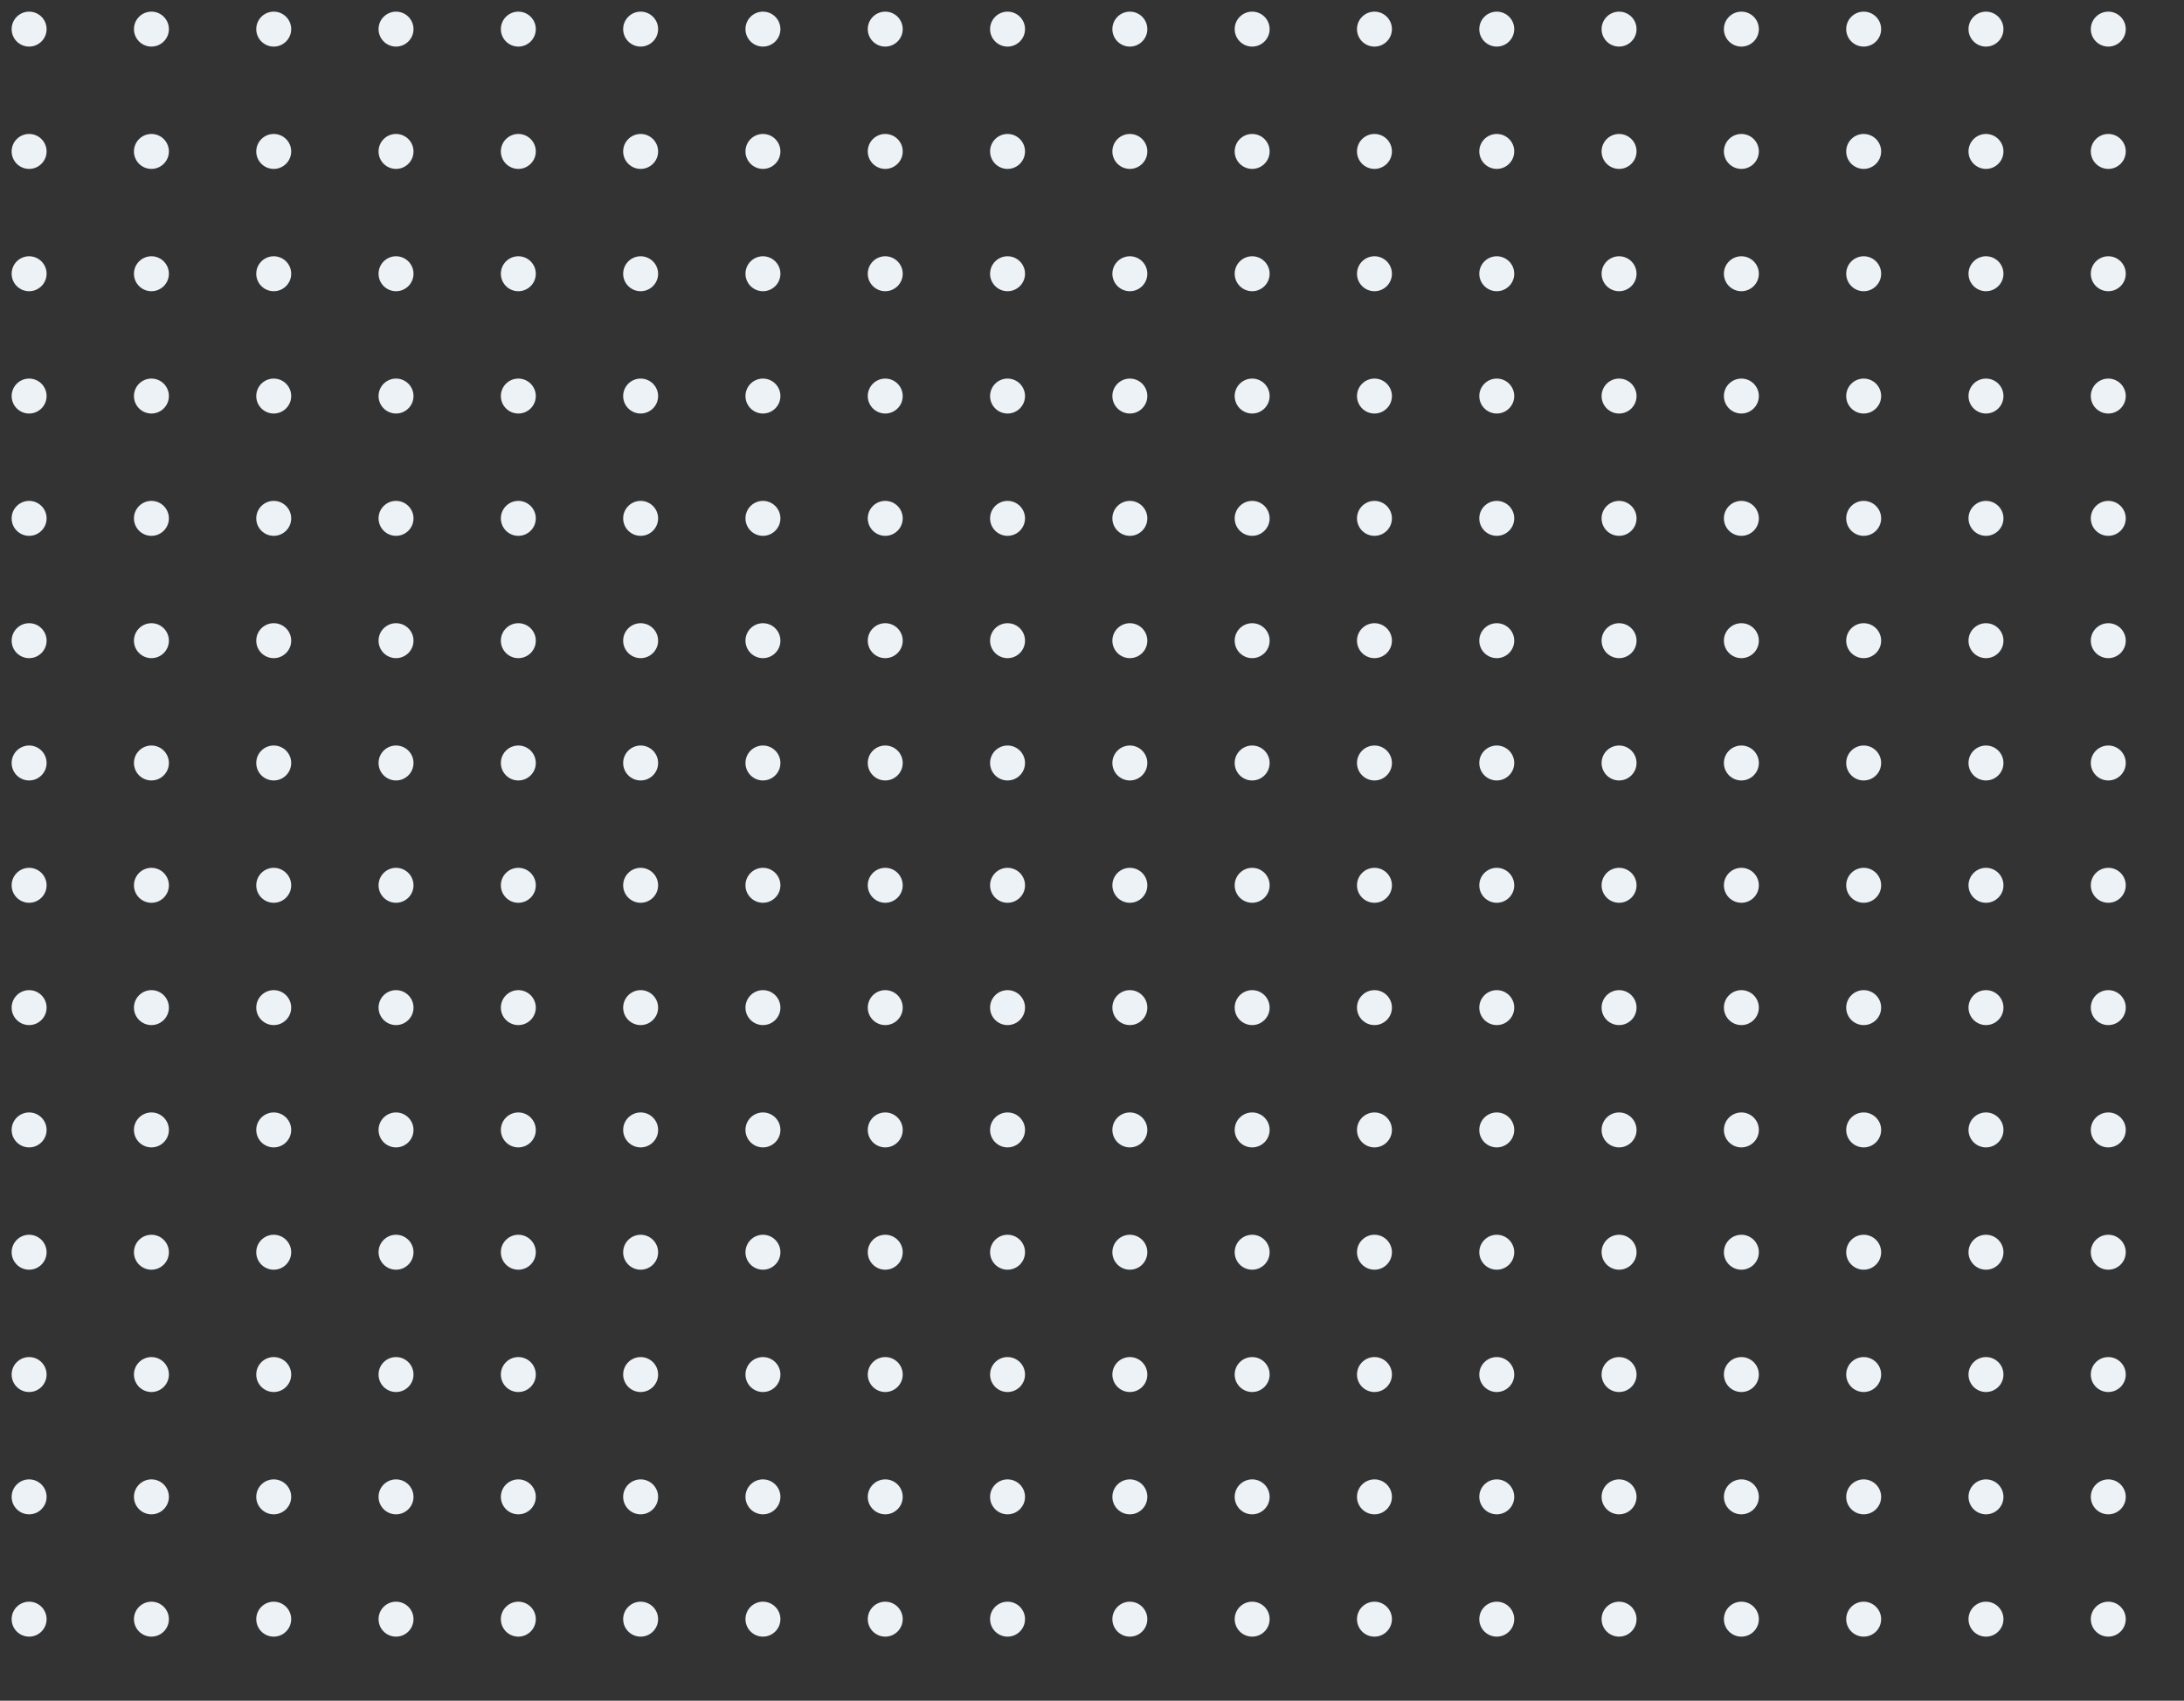 <svg xmlns="http://www.w3.org/2000/svg" width="375" height="292" viewBox="0 0 375 292">
    <rect x="0" y="0" width="375" height="292" fill="#333333" stroke="none"/>
    <defs>
        <clipPath id="prefix__clip-path">
            <path fill="none" d="M0 0H375V292H0z"/>
        </clipPath>
        <style>
            .prefix__cls-3{fill:#edf2f7}
        </style>
    </defs>
    <g id="prefix__dots" transform="translate(-1516 -3087)">
        <g id="prefix__Grille_de_répétition_13" clip-path="url(#prefix__clip-path)" data-name="Grille de répétition 13" transform="translate(1516 3087)">
            <g transform="translate(-351 -266)">
                <circle id="prefix__Ellipse_102" cx="3" cy="3" r="3" class="prefix__cls-3" data-name="Ellipse 102" transform="translate(353 268)"/>
            </g>
            <g transform="translate(-330 -266)">
                <circle id="prefix__Ellipse_102-2" cx="3" cy="3" r="3" class="prefix__cls-3" data-name="Ellipse 102" transform="translate(353 268)"/>
            </g>
            <g transform="translate(-309 -266)">
                <circle id="prefix__Ellipse_102-3" cx="3" cy="3" r="3" class="prefix__cls-3" data-name="Ellipse 102" transform="translate(353 268)"/>
            </g>
            <g transform="translate(-288 -266)">
                <circle id="prefix__Ellipse_102-4" cx="3" cy="3" r="3" class="prefix__cls-3" data-name="Ellipse 102" transform="translate(353 268)"/>
            </g>
            <g transform="translate(-267 -266)">
                <circle id="prefix__Ellipse_102-5" cx="3" cy="3" r="3" class="prefix__cls-3" data-name="Ellipse 102" transform="translate(353 268)"/>
            </g>
            <g transform="translate(-246 -266)">
                <circle id="prefix__Ellipse_102-6" cx="3" cy="3" r="3" class="prefix__cls-3" data-name="Ellipse 102" transform="translate(353 268)"/>
            </g>
            <g transform="translate(-225 -266)">
                <circle id="prefix__Ellipse_102-7" cx="3" cy="3" r="3" class="prefix__cls-3" data-name="Ellipse 102" transform="translate(353 268)"/>
            </g>
            <g transform="translate(-204 -266)">
                <circle id="prefix__Ellipse_102-8" cx="3" cy="3" r="3" class="prefix__cls-3" data-name="Ellipse 102" transform="translate(353 268)"/>
            </g>
            <g transform="translate(-183 -266)">
                <circle id="prefix__Ellipse_102-9" cx="3" cy="3" r="3" class="prefix__cls-3" data-name="Ellipse 102" transform="translate(353 268)"/>
            </g>
            <g transform="translate(-162 -266)">
                <circle id="prefix__Ellipse_102-10" cx="3" cy="3" r="3" class="prefix__cls-3" data-name="Ellipse 102" transform="translate(353 268)"/>
            </g>
            <g transform="translate(-141 -266)">
                <circle id="prefix__Ellipse_102-11" cx="3" cy="3" r="3" class="prefix__cls-3" data-name="Ellipse 102" transform="translate(353 268)"/>
            </g>
            <g transform="translate(-120 -266)">
                <circle id="prefix__Ellipse_102-12" cx="3" cy="3" r="3" class="prefix__cls-3" data-name="Ellipse 102" transform="translate(353 268)"/>
            </g>
            <g transform="translate(-99 -266)">
                <circle id="prefix__Ellipse_102-13" cx="3" cy="3" r="3" class="prefix__cls-3" data-name="Ellipse 102" transform="translate(353 268)"/>
            </g>
            <g transform="translate(-78 -266)">
                <circle id="prefix__Ellipse_102-14" cx="3" cy="3" r="3" class="prefix__cls-3" data-name="Ellipse 102" transform="translate(353 268)"/>
            </g>
            <g transform="translate(-57 -266)">
                <circle id="prefix__Ellipse_102-15" cx="3" cy="3" r="3" class="prefix__cls-3" data-name="Ellipse 102" transform="translate(353 268)"/>
            </g>
            <g transform="translate(-36 -266)">
                <circle id="prefix__Ellipse_102-16" cx="3" cy="3" r="3" class="prefix__cls-3" data-name="Ellipse 102" transform="translate(353 268)"/>
            </g>
            <g transform="translate(-15 -266)">
                <circle id="prefix__Ellipse_102-17" cx="3" cy="3" r="3" class="prefix__cls-3" data-name="Ellipse 102" transform="translate(353 268)"/>
            </g>
            <g transform="translate(6 -266)">
                <circle id="prefix__Ellipse_102-18" cx="3" cy="3" r="3" class="prefix__cls-3" data-name="Ellipse 102" transform="translate(353 268)"/>
            </g>
            <g transform="translate(-351 -245)">
                <circle id="prefix__Ellipse_102-19" cx="3" cy="3" r="3" class="prefix__cls-3" data-name="Ellipse 102" transform="translate(353 268)"/>
            </g>
            <g transform="translate(-330 -245)">
                <circle id="prefix__Ellipse_102-20" cx="3" cy="3" r="3" class="prefix__cls-3" data-name="Ellipse 102" transform="translate(353 268)"/>
            </g>
            <g transform="translate(-309 -245)">
                <circle id="prefix__Ellipse_102-21" cx="3" cy="3" r="3" class="prefix__cls-3" data-name="Ellipse 102" transform="translate(353 268)"/>
            </g>
            <g transform="translate(-288 -245)">
                <circle id="prefix__Ellipse_102-22" cx="3" cy="3" r="3" class="prefix__cls-3" data-name="Ellipse 102" transform="translate(353 268)"/>
            </g>
            <g transform="translate(-267 -245)">
                <circle id="prefix__Ellipse_102-23" cx="3" cy="3" r="3" class="prefix__cls-3" data-name="Ellipse 102" transform="translate(353 268)"/>
            </g>
            <g transform="translate(-246 -245)">
                <circle id="prefix__Ellipse_102-24" cx="3" cy="3" r="3" class="prefix__cls-3" data-name="Ellipse 102" transform="translate(353 268)"/>
            </g>
            <g transform="translate(-225 -245)">
                <circle id="prefix__Ellipse_102-25" cx="3" cy="3" r="3" class="prefix__cls-3" data-name="Ellipse 102" transform="translate(353 268)"/>
            </g>
            <g transform="translate(-204 -245)">
                <circle id="prefix__Ellipse_102-26" cx="3" cy="3" r="3" class="prefix__cls-3" data-name="Ellipse 102" transform="translate(353 268)"/>
            </g>
            <g transform="translate(-183 -245)">
                <circle id="prefix__Ellipse_102-27" cx="3" cy="3" r="3" class="prefix__cls-3" data-name="Ellipse 102" transform="translate(353 268)"/>
            </g>
            <g transform="translate(-162 -245)">
                <circle id="prefix__Ellipse_102-28" cx="3" cy="3" r="3" class="prefix__cls-3" data-name="Ellipse 102" transform="translate(353 268)"/>
            </g>
            <g transform="translate(-141 -245)">
                <circle id="prefix__Ellipse_102-29" cx="3" cy="3" r="3" class="prefix__cls-3" data-name="Ellipse 102" transform="translate(353 268)"/>
            </g>
            <g transform="translate(-120 -245)">
                <circle id="prefix__Ellipse_102-30" cx="3" cy="3" r="3" class="prefix__cls-3" data-name="Ellipse 102" transform="translate(353 268)"/>
            </g>
            <g transform="translate(-99 -245)">
                <circle id="prefix__Ellipse_102-31" cx="3" cy="3" r="3" class="prefix__cls-3" data-name="Ellipse 102" transform="translate(353 268)"/>
            </g>
            <g transform="translate(-78 -245)">
                <circle id="prefix__Ellipse_102-32" cx="3" cy="3" r="3" class="prefix__cls-3" data-name="Ellipse 102" transform="translate(353 268)"/>
            </g>
            <g transform="translate(-57 -245)">
                <circle id="prefix__Ellipse_102-33" cx="3" cy="3" r="3" class="prefix__cls-3" data-name="Ellipse 102" transform="translate(353 268)"/>
            </g>
            <g transform="translate(-36 -245)">
                <circle id="prefix__Ellipse_102-34" cx="3" cy="3" r="3" class="prefix__cls-3" data-name="Ellipse 102" transform="translate(353 268)"/>
            </g>
            <g transform="translate(-15 -245)">
                <circle id="prefix__Ellipse_102-35" cx="3" cy="3" r="3" class="prefix__cls-3" data-name="Ellipse 102" transform="translate(353 268)"/>
            </g>
            <g transform="translate(6 -245)">
                <circle id="prefix__Ellipse_102-36" cx="3" cy="3" r="3" class="prefix__cls-3" data-name="Ellipse 102" transform="translate(353 268)"/>
            </g>
            <g transform="translate(-351 -224)">
                <circle id="prefix__Ellipse_102-37" cx="3" cy="3" r="3" class="prefix__cls-3" data-name="Ellipse 102" transform="translate(353 268)"/>
            </g>
            <g transform="translate(-330 -224)">
                <circle id="prefix__Ellipse_102-38" cx="3" cy="3" r="3" class="prefix__cls-3" data-name="Ellipse 102" transform="translate(353 268)"/>
            </g>
            <g transform="translate(-309 -224)">
                <circle id="prefix__Ellipse_102-39" cx="3" cy="3" r="3" class="prefix__cls-3" data-name="Ellipse 102" transform="translate(353 268)"/>
            </g>
            <g transform="translate(-288 -224)">
                <circle id="prefix__Ellipse_102-40" cx="3" cy="3" r="3" class="prefix__cls-3" data-name="Ellipse 102" transform="translate(353 268)"/>
            </g>
            <g transform="translate(-267 -224)">
                <circle id="prefix__Ellipse_102-41" cx="3" cy="3" r="3" class="prefix__cls-3" data-name="Ellipse 102" transform="translate(353 268)"/>
            </g>
            <g transform="translate(-246 -224)">
                <circle id="prefix__Ellipse_102-42" cx="3" cy="3" r="3" class="prefix__cls-3" data-name="Ellipse 102" transform="translate(353 268)"/>
            </g>
            <g transform="translate(-225 -224)">
                <circle id="prefix__Ellipse_102-43" cx="3" cy="3" r="3" class="prefix__cls-3" data-name="Ellipse 102" transform="translate(353 268)"/>
            </g>
            <g transform="translate(-204 -224)">
                <circle id="prefix__Ellipse_102-44" cx="3" cy="3" r="3" class="prefix__cls-3" data-name="Ellipse 102" transform="translate(353 268)"/>
            </g>
            <g transform="translate(-183 -224)">
                <circle id="prefix__Ellipse_102-45" cx="3" cy="3" r="3" class="prefix__cls-3" data-name="Ellipse 102" transform="translate(353 268)"/>
            </g>
            <g transform="translate(-162 -224)">
                <circle id="prefix__Ellipse_102-46" cx="3" cy="3" r="3" class="prefix__cls-3" data-name="Ellipse 102" transform="translate(353 268)"/>
            </g>
            <g transform="translate(-141 -224)">
                <circle id="prefix__Ellipse_102-47" cx="3" cy="3" r="3" class="prefix__cls-3" data-name="Ellipse 102" transform="translate(353 268)"/>
            </g>
            <g transform="translate(-120 -224)">
                <circle id="prefix__Ellipse_102-48" cx="3" cy="3" r="3" class="prefix__cls-3" data-name="Ellipse 102" transform="translate(353 268)"/>
            </g>
            <g transform="translate(-99 -224)">
                <circle id="prefix__Ellipse_102-49" cx="3" cy="3" r="3" class="prefix__cls-3" data-name="Ellipse 102" transform="translate(353 268)"/>
            </g>
            <g transform="translate(-78 -224)">
                <circle id="prefix__Ellipse_102-50" cx="3" cy="3" r="3" class="prefix__cls-3" data-name="Ellipse 102" transform="translate(353 268)"/>
            </g>
            <g transform="translate(-57 -224)">
                <circle id="prefix__Ellipse_102-51" cx="3" cy="3" r="3" class="prefix__cls-3" data-name="Ellipse 102" transform="translate(353 268)"/>
            </g>
            <g transform="translate(-36 -224)">
                <circle id="prefix__Ellipse_102-52" cx="3" cy="3" r="3" class="prefix__cls-3" data-name="Ellipse 102" transform="translate(353 268)"/>
            </g>
            <g transform="translate(-15 -224)">
                <circle id="prefix__Ellipse_102-53" cx="3" cy="3" r="3" class="prefix__cls-3" data-name="Ellipse 102" transform="translate(353 268)"/>
            </g>
            <g transform="translate(6 -224)">
                <circle id="prefix__Ellipse_102-54" cx="3" cy="3" r="3" class="prefix__cls-3" data-name="Ellipse 102" transform="translate(353 268)"/>
            </g>
            <g transform="translate(-351 -203)">
                <circle id="prefix__Ellipse_102-55" cx="3" cy="3" r="3" class="prefix__cls-3" data-name="Ellipse 102" transform="translate(353 268)"/>
            </g>
            <g transform="translate(-330 -203)">
                <circle id="prefix__Ellipse_102-56" cx="3" cy="3" r="3" class="prefix__cls-3" data-name="Ellipse 102" transform="translate(353 268)"/>
            </g>
            <g transform="translate(-309 -203)">
                <circle id="prefix__Ellipse_102-57" cx="3" cy="3" r="3" class="prefix__cls-3" data-name="Ellipse 102" transform="translate(353 268)"/>
            </g>
            <g transform="translate(-288 -203)">
                <circle id="prefix__Ellipse_102-58" cx="3" cy="3" r="3" class="prefix__cls-3" data-name="Ellipse 102" transform="translate(353 268)"/>
            </g>
            <g transform="translate(-267 -203)">
                <circle id="prefix__Ellipse_102-59" cx="3" cy="3" r="3" class="prefix__cls-3" data-name="Ellipse 102" transform="translate(353 268)"/>
            </g>
            <g transform="translate(-246 -203)">
                <circle id="prefix__Ellipse_102-60" cx="3" cy="3" r="3" class="prefix__cls-3" data-name="Ellipse 102" transform="translate(353 268)"/>
            </g>
            <g transform="translate(-225 -203)">
                <circle id="prefix__Ellipse_102-61" cx="3" cy="3" r="3" class="prefix__cls-3" data-name="Ellipse 102" transform="translate(353 268)"/>
            </g>
            <g transform="translate(-204 -203)">
                <circle id="prefix__Ellipse_102-62" cx="3" cy="3" r="3" class="prefix__cls-3" data-name="Ellipse 102" transform="translate(353 268)"/>
            </g>
            <g transform="translate(-183 -203)">
                <circle id="prefix__Ellipse_102-63" cx="3" cy="3" r="3" class="prefix__cls-3" data-name="Ellipse 102" transform="translate(353 268)"/>
            </g>
            <g transform="translate(-162 -203)">
                <circle id="prefix__Ellipse_102-64" cx="3" cy="3" r="3" class="prefix__cls-3" data-name="Ellipse 102" transform="translate(353 268)"/>
            </g>
            <g transform="translate(-141 -203)">
                <circle id="prefix__Ellipse_102-65" cx="3" cy="3" r="3" class="prefix__cls-3" data-name="Ellipse 102" transform="translate(353 268)"/>
            </g>
            <g transform="translate(-120 -203)">
                <circle id="prefix__Ellipse_102-66" cx="3" cy="3" r="3" class="prefix__cls-3" data-name="Ellipse 102" transform="translate(353 268)"/>
            </g>
            <g transform="translate(-99 -203)">
                <circle id="prefix__Ellipse_102-67" cx="3" cy="3" r="3" class="prefix__cls-3" data-name="Ellipse 102" transform="translate(353 268)"/>
            </g>
            <g transform="translate(-78 -203)">
                <circle id="prefix__Ellipse_102-68" cx="3" cy="3" r="3" class="prefix__cls-3" data-name="Ellipse 102" transform="translate(353 268)"/>
            </g>
            <g transform="translate(-57 -203)">
                <circle id="prefix__Ellipse_102-69" cx="3" cy="3" r="3" class="prefix__cls-3" data-name="Ellipse 102" transform="translate(353 268)"/>
            </g>
            <g transform="translate(-36 -203)">
                <circle id="prefix__Ellipse_102-70" cx="3" cy="3" r="3" class="prefix__cls-3" data-name="Ellipse 102" transform="translate(353 268)"/>
            </g>
            <g transform="translate(-15 -203)">
                <circle id="prefix__Ellipse_102-71" cx="3" cy="3" r="3" class="prefix__cls-3" data-name="Ellipse 102" transform="translate(353 268)"/>
            </g>
            <g transform="translate(6 -203)">
                <circle id="prefix__Ellipse_102-72" cx="3" cy="3" r="3" class="prefix__cls-3" data-name="Ellipse 102" transform="translate(353 268)"/>
            </g>
            <g transform="translate(-351 -182)">
                <circle id="prefix__Ellipse_102-73" cx="3" cy="3" r="3" class="prefix__cls-3" data-name="Ellipse 102" transform="translate(353 268)"/>
            </g>
            <g transform="translate(-330 -182)">
                <circle id="prefix__Ellipse_102-74" cx="3" cy="3" r="3" class="prefix__cls-3" data-name="Ellipse 102" transform="translate(353 268)"/>
            </g>
            <g transform="translate(-309 -182)">
                <circle id="prefix__Ellipse_102-75" cx="3" cy="3" r="3" class="prefix__cls-3" data-name="Ellipse 102" transform="translate(353 268)"/>
            </g>
            <g transform="translate(-288 -182)">
                <circle id="prefix__Ellipse_102-76" cx="3" cy="3" r="3" class="prefix__cls-3" data-name="Ellipse 102" transform="translate(353 268)"/>
            </g>
            <g transform="translate(-267 -182)">
                <circle id="prefix__Ellipse_102-77" cx="3" cy="3" r="3" class="prefix__cls-3" data-name="Ellipse 102" transform="translate(353 268)"/>
            </g>
            <g transform="translate(-246 -182)">
                <circle id="prefix__Ellipse_102-78" cx="3" cy="3" r="3" class="prefix__cls-3" data-name="Ellipse 102" transform="translate(353 268)"/>
            </g>
            <g transform="translate(-225 -182)">
                <circle id="prefix__Ellipse_102-79" cx="3" cy="3" r="3" class="prefix__cls-3" data-name="Ellipse 102" transform="translate(353 268)"/>
            </g>
            <g transform="translate(-204 -182)">
                <circle id="prefix__Ellipse_102-80" cx="3" cy="3" r="3" class="prefix__cls-3" data-name="Ellipse 102" transform="translate(353 268)"/>
            </g>
            <g transform="translate(-183 -182)">
                <circle id="prefix__Ellipse_102-81" cx="3" cy="3" r="3" class="prefix__cls-3" data-name="Ellipse 102" transform="translate(353 268)"/>
            </g>
            <g transform="translate(-162 -182)">
                <circle id="prefix__Ellipse_102-82" cx="3" cy="3" r="3" class="prefix__cls-3" data-name="Ellipse 102" transform="translate(353 268)"/>
            </g>
            <g transform="translate(-141 -182)">
                <circle id="prefix__Ellipse_102-83" cx="3" cy="3" r="3" class="prefix__cls-3" data-name="Ellipse 102" transform="translate(353 268)"/>
            </g>
            <g transform="translate(-120 -182)">
                <circle id="prefix__Ellipse_102-84" cx="3" cy="3" r="3" class="prefix__cls-3" data-name="Ellipse 102" transform="translate(353 268)"/>
            </g>
            <g transform="translate(-99 -182)">
                <circle id="prefix__Ellipse_102-85" cx="3" cy="3" r="3" class="prefix__cls-3" data-name="Ellipse 102" transform="translate(353 268)"/>
            </g>
            <g transform="translate(-78 -182)">
                <circle id="prefix__Ellipse_102-86" cx="3" cy="3" r="3" class="prefix__cls-3" data-name="Ellipse 102" transform="translate(353 268)"/>
            </g>
            <g transform="translate(-57 -182)">
                <circle id="prefix__Ellipse_102-87" cx="3" cy="3" r="3" class="prefix__cls-3" data-name="Ellipse 102" transform="translate(353 268)"/>
            </g>
            <g transform="translate(-36 -182)">
                <circle id="prefix__Ellipse_102-88" cx="3" cy="3" r="3" class="prefix__cls-3" data-name="Ellipse 102" transform="translate(353 268)"/>
            </g>
            <g transform="translate(-15 -182)">
                <circle id="prefix__Ellipse_102-89" cx="3" cy="3" r="3" class="prefix__cls-3" data-name="Ellipse 102" transform="translate(353 268)"/>
            </g>
            <g transform="translate(6 -182)">
                <circle id="prefix__Ellipse_102-90" cx="3" cy="3" r="3" class="prefix__cls-3" data-name="Ellipse 102" transform="translate(353 268)"/>
            </g>
            <g transform="translate(-351 -161)">
                <circle id="prefix__Ellipse_102-91" cx="3" cy="3" r="3" class="prefix__cls-3" data-name="Ellipse 102" transform="translate(353 268)"/>
            </g>
            <g transform="translate(-330 -161)">
                <circle id="prefix__Ellipse_102-92" cx="3" cy="3" r="3" class="prefix__cls-3" data-name="Ellipse 102" transform="translate(353 268)"/>
            </g>
            <g transform="translate(-309 -161)">
                <circle id="prefix__Ellipse_102-93" cx="3" cy="3" r="3" class="prefix__cls-3" data-name="Ellipse 102" transform="translate(353 268)"/>
            </g>
            <g transform="translate(-288 -161)">
                <circle id="prefix__Ellipse_102-94" cx="3" cy="3" r="3" class="prefix__cls-3" data-name="Ellipse 102" transform="translate(353 268)"/>
            </g>
            <g transform="translate(-267 -161)">
                <circle id="prefix__Ellipse_102-95" cx="3" cy="3" r="3" class="prefix__cls-3" data-name="Ellipse 102" transform="translate(353 268)"/>
            </g>
            <g transform="translate(-246 -161)">
                <circle id="prefix__Ellipse_102-96" cx="3" cy="3" r="3" class="prefix__cls-3" data-name="Ellipse 102" transform="translate(353 268)"/>
            </g>
            <g transform="translate(-225 -161)">
                <circle id="prefix__Ellipse_102-97" cx="3" cy="3" r="3" class="prefix__cls-3" data-name="Ellipse 102" transform="translate(353 268)"/>
            </g>
            <g transform="translate(-204 -161)">
                <circle id="prefix__Ellipse_102-98" cx="3" cy="3" r="3" class="prefix__cls-3" data-name="Ellipse 102" transform="translate(353 268)"/>
            </g>
            <g transform="translate(-183 -161)">
                <circle id="prefix__Ellipse_102-99" cx="3" cy="3" r="3" class="prefix__cls-3" data-name="Ellipse 102" transform="translate(353 268)"/>
            </g>
            <g transform="translate(-162 -161)">
                <circle id="prefix__Ellipse_102-100" cx="3" cy="3" r="3" class="prefix__cls-3" data-name="Ellipse 102" transform="translate(353 268)"/>
            </g>
            <g transform="translate(-141 -161)">
                <circle id="prefix__Ellipse_102-101" cx="3" cy="3" r="3" class="prefix__cls-3" data-name="Ellipse 102" transform="translate(353 268)"/>
            </g>
            <g transform="translate(-120 -161)">
                <circle id="prefix__Ellipse_102-102" cx="3" cy="3" r="3" class="prefix__cls-3" data-name="Ellipse 102" transform="translate(353 268)"/>
            </g>
            <g transform="translate(-99 -161)">
                <circle id="prefix__Ellipse_102-103" cx="3" cy="3" r="3" class="prefix__cls-3" data-name="Ellipse 102" transform="translate(353 268)"/>
            </g>
            <g transform="translate(-78 -161)">
                <circle id="prefix__Ellipse_102-104" cx="3" cy="3" r="3" class="prefix__cls-3" data-name="Ellipse 102" transform="translate(353 268)"/>
            </g>
            <g transform="translate(-57 -161)">
                <circle id="prefix__Ellipse_102-105" cx="3" cy="3" r="3" class="prefix__cls-3" data-name="Ellipse 102" transform="translate(353 268)"/>
            </g>
            <g transform="translate(-36 -161)">
                <circle id="prefix__Ellipse_102-106" cx="3" cy="3" r="3" class="prefix__cls-3" data-name="Ellipse 102" transform="translate(353 268)"/>
            </g>
            <g transform="translate(-15 -161)">
                <circle id="prefix__Ellipse_102-107" cx="3" cy="3" r="3" class="prefix__cls-3" data-name="Ellipse 102" transform="translate(353 268)"/>
            </g>
            <g transform="translate(6 -161)">
                <circle id="prefix__Ellipse_102-108" cx="3" cy="3" r="3" class="prefix__cls-3" data-name="Ellipse 102" transform="translate(353 268)"/>
            </g>
            <g transform="translate(-351 -140)">
                <circle id="prefix__Ellipse_102-109" cx="3" cy="3" r="3" class="prefix__cls-3" data-name="Ellipse 102" transform="translate(353 268)"/>
            </g>
            <g transform="translate(-330 -140)">
                <circle id="prefix__Ellipse_102-110" cx="3" cy="3" r="3" class="prefix__cls-3" data-name="Ellipse 102" transform="translate(353 268)"/>
            </g>
            <g transform="translate(-309 -140)">
                <circle id="prefix__Ellipse_102-111" cx="3" cy="3" r="3" class="prefix__cls-3" data-name="Ellipse 102" transform="translate(353 268)"/>
            </g>
            <g transform="translate(-288 -140)">
                <circle id="prefix__Ellipse_102-112" cx="3" cy="3" r="3" class="prefix__cls-3" data-name="Ellipse 102" transform="translate(353 268)"/>
            </g>
            <g transform="translate(-267 -140)">
                <circle id="prefix__Ellipse_102-113" cx="3" cy="3" r="3" class="prefix__cls-3" data-name="Ellipse 102" transform="translate(353 268)"/>
            </g>
            <g transform="translate(-246 -140)">
                <circle id="prefix__Ellipse_102-114" cx="3" cy="3" r="3" class="prefix__cls-3" data-name="Ellipse 102" transform="translate(353 268)"/>
            </g>
            <g transform="translate(-225 -140)">
                <circle id="prefix__Ellipse_102-115" cx="3" cy="3" r="3" class="prefix__cls-3" data-name="Ellipse 102" transform="translate(353 268)"/>
            </g>
            <g transform="translate(-204 -140)">
                <circle id="prefix__Ellipse_102-116" cx="3" cy="3" r="3" class="prefix__cls-3" data-name="Ellipse 102" transform="translate(353 268)"/>
            </g>
            <g transform="translate(-183 -140)">
                <circle id="prefix__Ellipse_102-117" cx="3" cy="3" r="3" class="prefix__cls-3" data-name="Ellipse 102" transform="translate(353 268)"/>
            </g>
            <g transform="translate(-162 -140)">
                <circle id="prefix__Ellipse_102-118" cx="3" cy="3" r="3" class="prefix__cls-3" data-name="Ellipse 102" transform="translate(353 268)"/>
            </g>
            <g transform="translate(-141 -140)">
                <circle id="prefix__Ellipse_102-119" cx="3" cy="3" r="3" class="prefix__cls-3" data-name="Ellipse 102" transform="translate(353 268)"/>
            </g>
            <g transform="translate(-120 -140)">
                <circle id="prefix__Ellipse_102-120" cx="3" cy="3" r="3" class="prefix__cls-3" data-name="Ellipse 102" transform="translate(353 268)"/>
            </g>
            <g transform="translate(-99 -140)">
                <circle id="prefix__Ellipse_102-121" cx="3" cy="3" r="3" class="prefix__cls-3" data-name="Ellipse 102" transform="translate(353 268)"/>
            </g>
            <g transform="translate(-78 -140)">
                <circle id="prefix__Ellipse_102-122" cx="3" cy="3" r="3" class="prefix__cls-3" data-name="Ellipse 102" transform="translate(353 268)"/>
            </g>
            <g transform="translate(-57 -140)">
                <circle id="prefix__Ellipse_102-123" cx="3" cy="3" r="3" class="prefix__cls-3" data-name="Ellipse 102" transform="translate(353 268)"/>
            </g>
            <g transform="translate(-36 -140)">
                <circle id="prefix__Ellipse_102-124" cx="3" cy="3" r="3" class="prefix__cls-3" data-name="Ellipse 102" transform="translate(353 268)"/>
            </g>
            <g transform="translate(-15 -140)">
                <circle id="prefix__Ellipse_102-125" cx="3" cy="3" r="3" class="prefix__cls-3" data-name="Ellipse 102" transform="translate(353 268)"/>
            </g>
            <g transform="translate(6 -140)">
                <circle id="prefix__Ellipse_102-126" cx="3" cy="3" r="3" class="prefix__cls-3" data-name="Ellipse 102" transform="translate(353 268)"/>
            </g>
            <g transform="translate(-351 -119)">
                <circle id="prefix__Ellipse_102-127" cx="3" cy="3" r="3" class="prefix__cls-3" data-name="Ellipse 102" transform="translate(353 268)"/>
            </g>
            <g transform="translate(-330 -119)">
                <circle id="prefix__Ellipse_102-128" cx="3" cy="3" r="3" class="prefix__cls-3" data-name="Ellipse 102" transform="translate(353 268)"/>
            </g>
            <g transform="translate(-309 -119)">
                <circle id="prefix__Ellipse_102-129" cx="3" cy="3" r="3" class="prefix__cls-3" data-name="Ellipse 102" transform="translate(353 268)"/>
            </g>
            <g transform="translate(-288 -119)">
                <circle id="prefix__Ellipse_102-130" cx="3" cy="3" r="3" class="prefix__cls-3" data-name="Ellipse 102" transform="translate(353 268)"/>
            </g>
            <g transform="translate(-267 -119)">
                <circle id="prefix__Ellipse_102-131" cx="3" cy="3" r="3" class="prefix__cls-3" data-name="Ellipse 102" transform="translate(353 268)"/>
            </g>
            <g transform="translate(-246 -119)">
                <circle id="prefix__Ellipse_102-132" cx="3" cy="3" r="3" class="prefix__cls-3" data-name="Ellipse 102" transform="translate(353 268)"/>
            </g>
            <g transform="translate(-225 -119)">
                <circle id="prefix__Ellipse_102-133" cx="3" cy="3" r="3" class="prefix__cls-3" data-name="Ellipse 102" transform="translate(353 268)"/>
            </g>
            <g transform="translate(-204 -119)">
                <circle id="prefix__Ellipse_102-134" cx="3" cy="3" r="3" class="prefix__cls-3" data-name="Ellipse 102" transform="translate(353 268)"/>
            </g>
            <g transform="translate(-183 -119)">
                <circle id="prefix__Ellipse_102-135" cx="3" cy="3" r="3" class="prefix__cls-3" data-name="Ellipse 102" transform="translate(353 268)"/>
            </g>
            <g transform="translate(-162 -119)">
                <circle id="prefix__Ellipse_102-136" cx="3" cy="3" r="3" class="prefix__cls-3" data-name="Ellipse 102" transform="translate(353 268)"/>
            </g>
            <g transform="translate(-141 -119)">
                <circle id="prefix__Ellipse_102-137" cx="3" cy="3" r="3" class="prefix__cls-3" data-name="Ellipse 102" transform="translate(353 268)"/>
            </g>
            <g transform="translate(-120 -119)">
                <circle id="prefix__Ellipse_102-138" cx="3" cy="3" r="3" class="prefix__cls-3" data-name="Ellipse 102" transform="translate(353 268)"/>
            </g>
            <g transform="translate(-99 -119)">
                <circle id="prefix__Ellipse_102-139" cx="3" cy="3" r="3" class="prefix__cls-3" data-name="Ellipse 102" transform="translate(353 268)"/>
            </g>
            <g transform="translate(-78 -119)">
                <circle id="prefix__Ellipse_102-140" cx="3" cy="3" r="3" class="prefix__cls-3" data-name="Ellipse 102" transform="translate(353 268)"/>
            </g>
            <g transform="translate(-57 -119)">
                <circle id="prefix__Ellipse_102-141" cx="3" cy="3" r="3" class="prefix__cls-3" data-name="Ellipse 102" transform="translate(353 268)"/>
            </g>
            <g transform="translate(-36 -119)">
                <circle id="prefix__Ellipse_102-142" cx="3" cy="3" r="3" class="prefix__cls-3" data-name="Ellipse 102" transform="translate(353 268)"/>
            </g>
            <g transform="translate(-15 -119)">
                <circle id="prefix__Ellipse_102-143" cx="3" cy="3" r="3" class="prefix__cls-3" data-name="Ellipse 102" transform="translate(353 268)"/>
            </g>
            <g transform="translate(6 -119)">
                <circle id="prefix__Ellipse_102-144" cx="3" cy="3" r="3" class="prefix__cls-3" data-name="Ellipse 102" transform="translate(353 268)"/>
            </g>
            <g transform="translate(-351 -98)">
                <circle id="prefix__Ellipse_102-145" cx="3" cy="3" r="3" class="prefix__cls-3" data-name="Ellipse 102" transform="translate(353 268)"/>
            </g>
            <g transform="translate(-330 -98)">
                <circle id="prefix__Ellipse_102-146" cx="3" cy="3" r="3" class="prefix__cls-3" data-name="Ellipse 102" transform="translate(353 268)"/>
            </g>
            <g transform="translate(-309 -98)">
                <circle id="prefix__Ellipse_102-147" cx="3" cy="3" r="3" class="prefix__cls-3" data-name="Ellipse 102" transform="translate(353 268)"/>
            </g>
            <g transform="translate(-288 -98)">
                <circle id="prefix__Ellipse_102-148" cx="3" cy="3" r="3" class="prefix__cls-3" data-name="Ellipse 102" transform="translate(353 268)"/>
            </g>
            <g transform="translate(-267 -98)">
                <circle id="prefix__Ellipse_102-149" cx="3" cy="3" r="3" class="prefix__cls-3" data-name="Ellipse 102" transform="translate(353 268)"/>
            </g>
            <g transform="translate(-246 -98)">
                <circle id="prefix__Ellipse_102-150" cx="3" cy="3" r="3" class="prefix__cls-3" data-name="Ellipse 102" transform="translate(353 268)"/>
            </g>
            <g transform="translate(-225 -98)">
                <circle id="prefix__Ellipse_102-151" cx="3" cy="3" r="3" class="prefix__cls-3" data-name="Ellipse 102" transform="translate(353 268)"/>
            </g>
            <g transform="translate(-204 -98)">
                <circle id="prefix__Ellipse_102-152" cx="3" cy="3" r="3" class="prefix__cls-3" data-name="Ellipse 102" transform="translate(353 268)"/>
            </g>
            <g transform="translate(-183 -98)">
                <circle id="prefix__Ellipse_102-153" cx="3" cy="3" r="3" class="prefix__cls-3" data-name="Ellipse 102" transform="translate(353 268)"/>
            </g>
            <g transform="translate(-162 -98)">
                <circle id="prefix__Ellipse_102-154" cx="3" cy="3" r="3" class="prefix__cls-3" data-name="Ellipse 102" transform="translate(353 268)"/>
            </g>
            <g transform="translate(-141 -98)">
                <circle id="prefix__Ellipse_102-155" cx="3" cy="3" r="3" class="prefix__cls-3" data-name="Ellipse 102" transform="translate(353 268)"/>
            </g>
            <g transform="translate(-120 -98)">
                <circle id="prefix__Ellipse_102-156" cx="3" cy="3" r="3" class="prefix__cls-3" data-name="Ellipse 102" transform="translate(353 268)"/>
            </g>
            <g transform="translate(-99 -98)">
                <circle id="prefix__Ellipse_102-157" cx="3" cy="3" r="3" class="prefix__cls-3" data-name="Ellipse 102" transform="translate(353 268)"/>
            </g>
            <g transform="translate(-78 -98)">
                <circle id="prefix__Ellipse_102-158" cx="3" cy="3" r="3" class="prefix__cls-3" data-name="Ellipse 102" transform="translate(353 268)"/>
            </g>
            <g transform="translate(-57 -98)">
                <circle id="prefix__Ellipse_102-159" cx="3" cy="3" r="3" class="prefix__cls-3" data-name="Ellipse 102" transform="translate(353 268)"/>
            </g>
            <g transform="translate(-36 -98)">
                <circle id="prefix__Ellipse_102-160" cx="3" cy="3" r="3" class="prefix__cls-3" data-name="Ellipse 102" transform="translate(353 268)"/>
            </g>
            <g transform="translate(-15 -98)">
                <circle id="prefix__Ellipse_102-161" cx="3" cy="3" r="3" class="prefix__cls-3" data-name="Ellipse 102" transform="translate(353 268)"/>
            </g>
            <g transform="translate(6 -98)">
                <circle id="prefix__Ellipse_102-162" cx="3" cy="3" r="3" class="prefix__cls-3" data-name="Ellipse 102" transform="translate(353 268)"/>
            </g>
            <g transform="translate(-351 -77)">
                <circle id="prefix__Ellipse_102-163" cx="3" cy="3" r="3" class="prefix__cls-3" data-name="Ellipse 102" transform="translate(353 268)"/>
            </g>
            <g transform="translate(-330 -77)">
                <circle id="prefix__Ellipse_102-164" cx="3" cy="3" r="3" class="prefix__cls-3" data-name="Ellipse 102" transform="translate(353 268)"/>
            </g>
            <g transform="translate(-309 -77)">
                <circle id="prefix__Ellipse_102-165" cx="3" cy="3" r="3" class="prefix__cls-3" data-name="Ellipse 102" transform="translate(353 268)"/>
            </g>
            <g transform="translate(-288 -77)">
                <circle id="prefix__Ellipse_102-166" cx="3" cy="3" r="3" class="prefix__cls-3" data-name="Ellipse 102" transform="translate(353 268)"/>
            </g>
            <g transform="translate(-267 -77)">
                <circle id="prefix__Ellipse_102-167" cx="3" cy="3" r="3" class="prefix__cls-3" data-name="Ellipse 102" transform="translate(353 268)"/>
            </g>
            <g transform="translate(-246 -77)">
                <circle id="prefix__Ellipse_102-168" cx="3" cy="3" r="3" class="prefix__cls-3" data-name="Ellipse 102" transform="translate(353 268)"/>
            </g>
            <g transform="translate(-225 -77)">
                <circle id="prefix__Ellipse_102-169" cx="3" cy="3" r="3" class="prefix__cls-3" data-name="Ellipse 102" transform="translate(353 268)"/>
            </g>
            <g transform="translate(-204 -77)">
                <circle id="prefix__Ellipse_102-170" cx="3" cy="3" r="3" class="prefix__cls-3" data-name="Ellipse 102" transform="translate(353 268)"/>
            </g>
            <g transform="translate(-183 -77)">
                <circle id="prefix__Ellipse_102-171" cx="3" cy="3" r="3" class="prefix__cls-3" data-name="Ellipse 102" transform="translate(353 268)"/>
            </g>
            <g transform="translate(-162 -77)">
                <circle id="prefix__Ellipse_102-172" cx="3" cy="3" r="3" class="prefix__cls-3" data-name="Ellipse 102" transform="translate(353 268)"/>
            </g>
            <g transform="translate(-141 -77)">
                <circle id="prefix__Ellipse_102-173" cx="3" cy="3" r="3" class="prefix__cls-3" data-name="Ellipse 102" transform="translate(353 268)"/>
            </g>
            <g transform="translate(-120 -77)">
                <circle id="prefix__Ellipse_102-174" cx="3" cy="3" r="3" class="prefix__cls-3" data-name="Ellipse 102" transform="translate(353 268)"/>
            </g>
            <g transform="translate(-99 -77)">
                <circle id="prefix__Ellipse_102-175" cx="3" cy="3" r="3" class="prefix__cls-3" data-name="Ellipse 102" transform="translate(353 268)"/>
            </g>
            <g transform="translate(-78 -77)">
                <circle id="prefix__Ellipse_102-176" cx="3" cy="3" r="3" class="prefix__cls-3" data-name="Ellipse 102" transform="translate(353 268)"/>
            </g>
            <g transform="translate(-57 -77)">
                <circle id="prefix__Ellipse_102-177" cx="3" cy="3" r="3" class="prefix__cls-3" data-name="Ellipse 102" transform="translate(353 268)"/>
            </g>
            <g transform="translate(-36 -77)">
                <circle id="prefix__Ellipse_102-178" cx="3" cy="3" r="3" class="prefix__cls-3" data-name="Ellipse 102" transform="translate(353 268)"/>
            </g>
            <g transform="translate(-15 -77)">
                <circle id="prefix__Ellipse_102-179" cx="3" cy="3" r="3" class="prefix__cls-3" data-name="Ellipse 102" transform="translate(353 268)"/>
            </g>
            <g transform="translate(6 -77)">
                <circle id="prefix__Ellipse_102-180" cx="3" cy="3" r="3" class="prefix__cls-3" data-name="Ellipse 102" transform="translate(353 268)"/>
            </g>
            <g transform="translate(-351 -56)">
                <circle id="prefix__Ellipse_102-181" cx="3" cy="3" r="3" class="prefix__cls-3" data-name="Ellipse 102" transform="translate(353 268)"/>
            </g>
            <g transform="translate(-330 -56)">
                <circle id="prefix__Ellipse_102-182" cx="3" cy="3" r="3" class="prefix__cls-3" data-name="Ellipse 102" transform="translate(353 268)"/>
            </g>
            <g transform="translate(-309 -56)">
                <circle id="prefix__Ellipse_102-183" cx="3" cy="3" r="3" class="prefix__cls-3" data-name="Ellipse 102" transform="translate(353 268)"/>
            </g>
            <g transform="translate(-288 -56)">
                <circle id="prefix__Ellipse_102-184" cx="3" cy="3" r="3" class="prefix__cls-3" data-name="Ellipse 102" transform="translate(353 268)"/>
            </g>
            <g transform="translate(-267 -56)">
                <circle id="prefix__Ellipse_102-185" cx="3" cy="3" r="3" class="prefix__cls-3" data-name="Ellipse 102" transform="translate(353 268)"/>
            </g>
            <g transform="translate(-246 -56)">
                <circle id="prefix__Ellipse_102-186" cx="3" cy="3" r="3" class="prefix__cls-3" data-name="Ellipse 102" transform="translate(353 268)"/>
            </g>
            <g transform="translate(-225 -56)">
                <circle id="prefix__Ellipse_102-187" cx="3" cy="3" r="3" class="prefix__cls-3" data-name="Ellipse 102" transform="translate(353 268)"/>
            </g>
            <g transform="translate(-204 -56)">
                <circle id="prefix__Ellipse_102-188" cx="3" cy="3" r="3" class="prefix__cls-3" data-name="Ellipse 102" transform="translate(353 268)"/>
            </g>
            <g transform="translate(-183 -56)">
                <circle id="prefix__Ellipse_102-189" cx="3" cy="3" r="3" class="prefix__cls-3" data-name="Ellipse 102" transform="translate(353 268)"/>
            </g>
            <g transform="translate(-162 -56)">
                <circle id="prefix__Ellipse_102-190" cx="3" cy="3" r="3" class="prefix__cls-3" data-name="Ellipse 102" transform="translate(353 268)"/>
            </g>
            <g transform="translate(-141 -56)">
                <circle id="prefix__Ellipse_102-191" cx="3" cy="3" r="3" class="prefix__cls-3" data-name="Ellipse 102" transform="translate(353 268)"/>
            </g>
            <g transform="translate(-120 -56)">
                <circle id="prefix__Ellipse_102-192" cx="3" cy="3" r="3" class="prefix__cls-3" data-name="Ellipse 102" transform="translate(353 268)"/>
            </g>
            <g transform="translate(-99 -56)">
                <circle id="prefix__Ellipse_102-193" cx="3" cy="3" r="3" class="prefix__cls-3" data-name="Ellipse 102" transform="translate(353 268)"/>
            </g>
            <g transform="translate(-78 -56)">
                <circle id="prefix__Ellipse_102-194" cx="3" cy="3" r="3" class="prefix__cls-3" data-name="Ellipse 102" transform="translate(353 268)"/>
            </g>
            <g transform="translate(-57 -56)">
                <circle id="prefix__Ellipse_102-195" cx="3" cy="3" r="3" class="prefix__cls-3" data-name="Ellipse 102" transform="translate(353 268)"/>
            </g>
            <g transform="translate(-36 -56)">
                <circle id="prefix__Ellipse_102-196" cx="3" cy="3" r="3" class="prefix__cls-3" data-name="Ellipse 102" transform="translate(353 268)"/>
            </g>
            <g transform="translate(-15 -56)">
                <circle id="prefix__Ellipse_102-197" cx="3" cy="3" r="3" class="prefix__cls-3" data-name="Ellipse 102" transform="translate(353 268)"/>
            </g>
            <g transform="translate(6 -56)">
                <circle id="prefix__Ellipse_102-198" cx="3" cy="3" r="3" class="prefix__cls-3" data-name="Ellipse 102" transform="translate(353 268)"/>
            </g>
            <g transform="translate(-351 -35)">
                <circle id="prefix__Ellipse_102-199" cx="3" cy="3" r="3" class="prefix__cls-3" data-name="Ellipse 102" transform="translate(353 268)"/>
            </g>
            <g transform="translate(-330 -35)">
                <circle id="prefix__Ellipse_102-200" cx="3" cy="3" r="3" class="prefix__cls-3" data-name="Ellipse 102" transform="translate(353 268)"/>
            </g>
            <g transform="translate(-309 -35)">
                <circle id="prefix__Ellipse_102-201" cx="3" cy="3" r="3" class="prefix__cls-3" data-name="Ellipse 102" transform="translate(353 268)"/>
            </g>
            <g transform="translate(-288 -35)">
                <circle id="prefix__Ellipse_102-202" cx="3" cy="3" r="3" class="prefix__cls-3" data-name="Ellipse 102" transform="translate(353 268)"/>
            </g>
            <g transform="translate(-267 -35)">
                <circle id="prefix__Ellipse_102-203" cx="3" cy="3" r="3" class="prefix__cls-3" data-name="Ellipse 102" transform="translate(353 268)"/>
            </g>
            <g transform="translate(-246 -35)">
                <circle id="prefix__Ellipse_102-204" cx="3" cy="3" r="3" class="prefix__cls-3" data-name="Ellipse 102" transform="translate(353 268)"/>
            </g>
            <g transform="translate(-225 -35)">
                <circle id="prefix__Ellipse_102-205" cx="3" cy="3" r="3" class="prefix__cls-3" data-name="Ellipse 102" transform="translate(353 268)"/>
            </g>
            <g transform="translate(-204 -35)">
                <circle id="prefix__Ellipse_102-206" cx="3" cy="3" r="3" class="prefix__cls-3" data-name="Ellipse 102" transform="translate(353 268)"/>
            </g>
            <g transform="translate(-183 -35)">
                <circle id="prefix__Ellipse_102-207" cx="3" cy="3" r="3" class="prefix__cls-3" data-name="Ellipse 102" transform="translate(353 268)"/>
            </g>
            <g transform="translate(-162 -35)">
                <circle id="prefix__Ellipse_102-208" cx="3" cy="3" r="3" class="prefix__cls-3" data-name="Ellipse 102" transform="translate(353 268)"/>
            </g>
            <g transform="translate(-141 -35)">
                <circle id="prefix__Ellipse_102-209" cx="3" cy="3" r="3" class="prefix__cls-3" data-name="Ellipse 102" transform="translate(353 268)"/>
            </g>
            <g transform="translate(-120 -35)">
                <circle id="prefix__Ellipse_102-210" cx="3" cy="3" r="3" class="prefix__cls-3" data-name="Ellipse 102" transform="translate(353 268)"/>
            </g>
            <g transform="translate(-99 -35)">
                <circle id="prefix__Ellipse_102-211" cx="3" cy="3" r="3" class="prefix__cls-3" data-name="Ellipse 102" transform="translate(353 268)"/>
            </g>
            <g transform="translate(-78 -35)">
                <circle id="prefix__Ellipse_102-212" cx="3" cy="3" r="3" class="prefix__cls-3" data-name="Ellipse 102" transform="translate(353 268)"/>
            </g>
            <g transform="translate(-57 -35)">
                <circle id="prefix__Ellipse_102-213" cx="3" cy="3" r="3" class="prefix__cls-3" data-name="Ellipse 102" transform="translate(353 268)"/>
            </g>
            <g transform="translate(-36 -35)">
                <circle id="prefix__Ellipse_102-214" cx="3" cy="3" r="3" class="prefix__cls-3" data-name="Ellipse 102" transform="translate(353 268)"/>
            </g>
            <g transform="translate(-15 -35)">
                <circle id="prefix__Ellipse_102-215" cx="3" cy="3" r="3" class="prefix__cls-3" data-name="Ellipse 102" transform="translate(353 268)"/>
            </g>
            <g transform="translate(6 -35)">
                <circle id="prefix__Ellipse_102-216" cx="3" cy="3" r="3" class="prefix__cls-3" data-name="Ellipse 102" transform="translate(353 268)"/>
            </g>
            <g transform="translate(-351 -14)">
                <circle id="prefix__Ellipse_102-217" cx="3" cy="3" r="3" class="prefix__cls-3" data-name="Ellipse 102" transform="translate(353 268)"/>
            </g>
            <g transform="translate(-330 -14)">
                <circle id="prefix__Ellipse_102-218" cx="3" cy="3" r="3" class="prefix__cls-3" data-name="Ellipse 102" transform="translate(353 268)"/>
            </g>
            <g transform="translate(-309 -14)">
                <circle id="prefix__Ellipse_102-219" cx="3" cy="3" r="3" class="prefix__cls-3" data-name="Ellipse 102" transform="translate(353 268)"/>
            </g>
            <g transform="translate(-288 -14)">
                <circle id="prefix__Ellipse_102-220" cx="3" cy="3" r="3" class="prefix__cls-3" data-name="Ellipse 102" transform="translate(353 268)"/>
            </g>
            <g transform="translate(-267 -14)">
                <circle id="prefix__Ellipse_102-221" cx="3" cy="3" r="3" class="prefix__cls-3" data-name="Ellipse 102" transform="translate(353 268)"/>
            </g>
            <g transform="translate(-246 -14)">
                <circle id="prefix__Ellipse_102-222" cx="3" cy="3" r="3" class="prefix__cls-3" data-name="Ellipse 102" transform="translate(353 268)"/>
            </g>
            <g transform="translate(-225 -14)">
                <circle id="prefix__Ellipse_102-223" cx="3" cy="3" r="3" class="prefix__cls-3" data-name="Ellipse 102" transform="translate(353 268)"/>
            </g>
            <g transform="translate(-204 -14)">
                <circle id="prefix__Ellipse_102-224" cx="3" cy="3" r="3" class="prefix__cls-3" data-name="Ellipse 102" transform="translate(353 268)"/>
            </g>
            <g transform="translate(-183 -14)">
                <circle id="prefix__Ellipse_102-225" cx="3" cy="3" r="3" class="prefix__cls-3" data-name="Ellipse 102" transform="translate(353 268)"/>
            </g>
            <g transform="translate(-162 -14)">
                <circle id="prefix__Ellipse_102-226" cx="3" cy="3" r="3" class="prefix__cls-3" data-name="Ellipse 102" transform="translate(353 268)"/>
            </g>
            <g transform="translate(-141 -14)">
                <circle id="prefix__Ellipse_102-227" cx="3" cy="3" r="3" class="prefix__cls-3" data-name="Ellipse 102" transform="translate(353 268)"/>
            </g>
            <g transform="translate(-120 -14)">
                <circle id="prefix__Ellipse_102-228" cx="3" cy="3" r="3" class="prefix__cls-3" data-name="Ellipse 102" transform="translate(353 268)"/>
            </g>
            <g transform="translate(-99 -14)">
                <circle id="prefix__Ellipse_102-229" cx="3" cy="3" r="3" class="prefix__cls-3" data-name="Ellipse 102" transform="translate(353 268)"/>
            </g>
            <g transform="translate(-78 -14)">
                <circle id="prefix__Ellipse_102-230" cx="3" cy="3" r="3" class="prefix__cls-3" data-name="Ellipse 102" transform="translate(353 268)"/>
            </g>
            <g transform="translate(-57 -14)">
                <circle id="prefix__Ellipse_102-231" cx="3" cy="3" r="3" class="prefix__cls-3" data-name="Ellipse 102" transform="translate(353 268)"/>
            </g>
            <g transform="translate(-36 -14)">
                <circle id="prefix__Ellipse_102-232" cx="3" cy="3" r="3" class="prefix__cls-3" data-name="Ellipse 102" transform="translate(353 268)"/>
            </g>
            <g transform="translate(-15 -14)">
                <circle id="prefix__Ellipse_102-233" cx="3" cy="3" r="3" class="prefix__cls-3" data-name="Ellipse 102" transform="translate(353 268)"/>
            </g>
            <g transform="translate(6 -14)">
                <circle id="prefix__Ellipse_102-234" cx="3" cy="3" r="3" class="prefix__cls-3" data-name="Ellipse 102" transform="translate(353 268)"/>
            </g>
            <g transform="translate(-351 7)">
                <circle id="prefix__Ellipse_102-235" cx="3" cy="3" r="3" class="prefix__cls-3" data-name="Ellipse 102" transform="translate(353 268)"/>
            </g>
            <g transform="translate(-330 7)">
                <circle id="prefix__Ellipse_102-236" cx="3" cy="3" r="3" class="prefix__cls-3" data-name="Ellipse 102" transform="translate(353 268)"/>
            </g>
            <g transform="translate(-309 7)">
                <circle id="prefix__Ellipse_102-237" cx="3" cy="3" r="3" class="prefix__cls-3" data-name="Ellipse 102" transform="translate(353 268)"/>
            </g>
            <g transform="translate(-288 7)">
                <circle id="prefix__Ellipse_102-238" cx="3" cy="3" r="3" class="prefix__cls-3" data-name="Ellipse 102" transform="translate(353 268)"/>
            </g>
            <g transform="translate(-267 7)">
                <circle id="prefix__Ellipse_102-239" cx="3" cy="3" r="3" class="prefix__cls-3" data-name="Ellipse 102" transform="translate(353 268)"/>
            </g>
            <g transform="translate(-246 7)">
                <circle id="prefix__Ellipse_102-240" cx="3" cy="3" r="3" class="prefix__cls-3" data-name="Ellipse 102" transform="translate(353 268)"/>
            </g>
            <g transform="translate(-225 7)">
                <circle id="prefix__Ellipse_102-241" cx="3" cy="3" r="3" class="prefix__cls-3" data-name="Ellipse 102" transform="translate(353 268)"/>
            </g>
            <g transform="translate(-204 7)">
                <circle id="prefix__Ellipse_102-242" cx="3" cy="3" r="3" class="prefix__cls-3" data-name="Ellipse 102" transform="translate(353 268)"/>
            </g>
            <g transform="translate(-183 7)">
                <circle id="prefix__Ellipse_102-243" cx="3" cy="3" r="3" class="prefix__cls-3" data-name="Ellipse 102" transform="translate(353 268)"/>
            </g>
            <g transform="translate(-162 7)">
                <circle id="prefix__Ellipse_102-244" cx="3" cy="3" r="3" class="prefix__cls-3" data-name="Ellipse 102" transform="translate(353 268)"/>
            </g>
            <g transform="translate(-141 7)">
                <circle id="prefix__Ellipse_102-245" cx="3" cy="3" r="3" class="prefix__cls-3" data-name="Ellipse 102" transform="translate(353 268)"/>
            </g>
            <g transform="translate(-120 7)">
                <circle id="prefix__Ellipse_102-246" cx="3" cy="3" r="3" class="prefix__cls-3" data-name="Ellipse 102" transform="translate(353 268)"/>
            </g>
            <g transform="translate(-99 7)">
                <circle id="prefix__Ellipse_102-247" cx="3" cy="3" r="3" class="prefix__cls-3" data-name="Ellipse 102" transform="translate(353 268)"/>
            </g>
            <g transform="translate(-78 7)">
                <circle id="prefix__Ellipse_102-248" cx="3" cy="3" r="3" class="prefix__cls-3" data-name="Ellipse 102" transform="translate(353 268)"/>
            </g>
            <g transform="translate(-57 7)">
                <circle id="prefix__Ellipse_102-249" cx="3" cy="3" r="3" class="prefix__cls-3" data-name="Ellipse 102" transform="translate(353 268)"/>
            </g>
            <g transform="translate(-36 7)">
                <circle id="prefix__Ellipse_102-250" cx="3" cy="3" r="3" class="prefix__cls-3" data-name="Ellipse 102" transform="translate(353 268)"/>
            </g>
            <g transform="translate(-15 7)">
                <circle id="prefix__Ellipse_102-251" cx="3" cy="3" r="3" class="prefix__cls-3" data-name="Ellipse 102" transform="translate(353 268)"/>
            </g>
            <g transform="translate(6 7)">
                <circle id="prefix__Ellipse_102-252" cx="3" cy="3" r="3" class="prefix__cls-3" data-name="Ellipse 102" transform="translate(353 268)"/>
            </g>
        </g>
    </g>
</svg>
